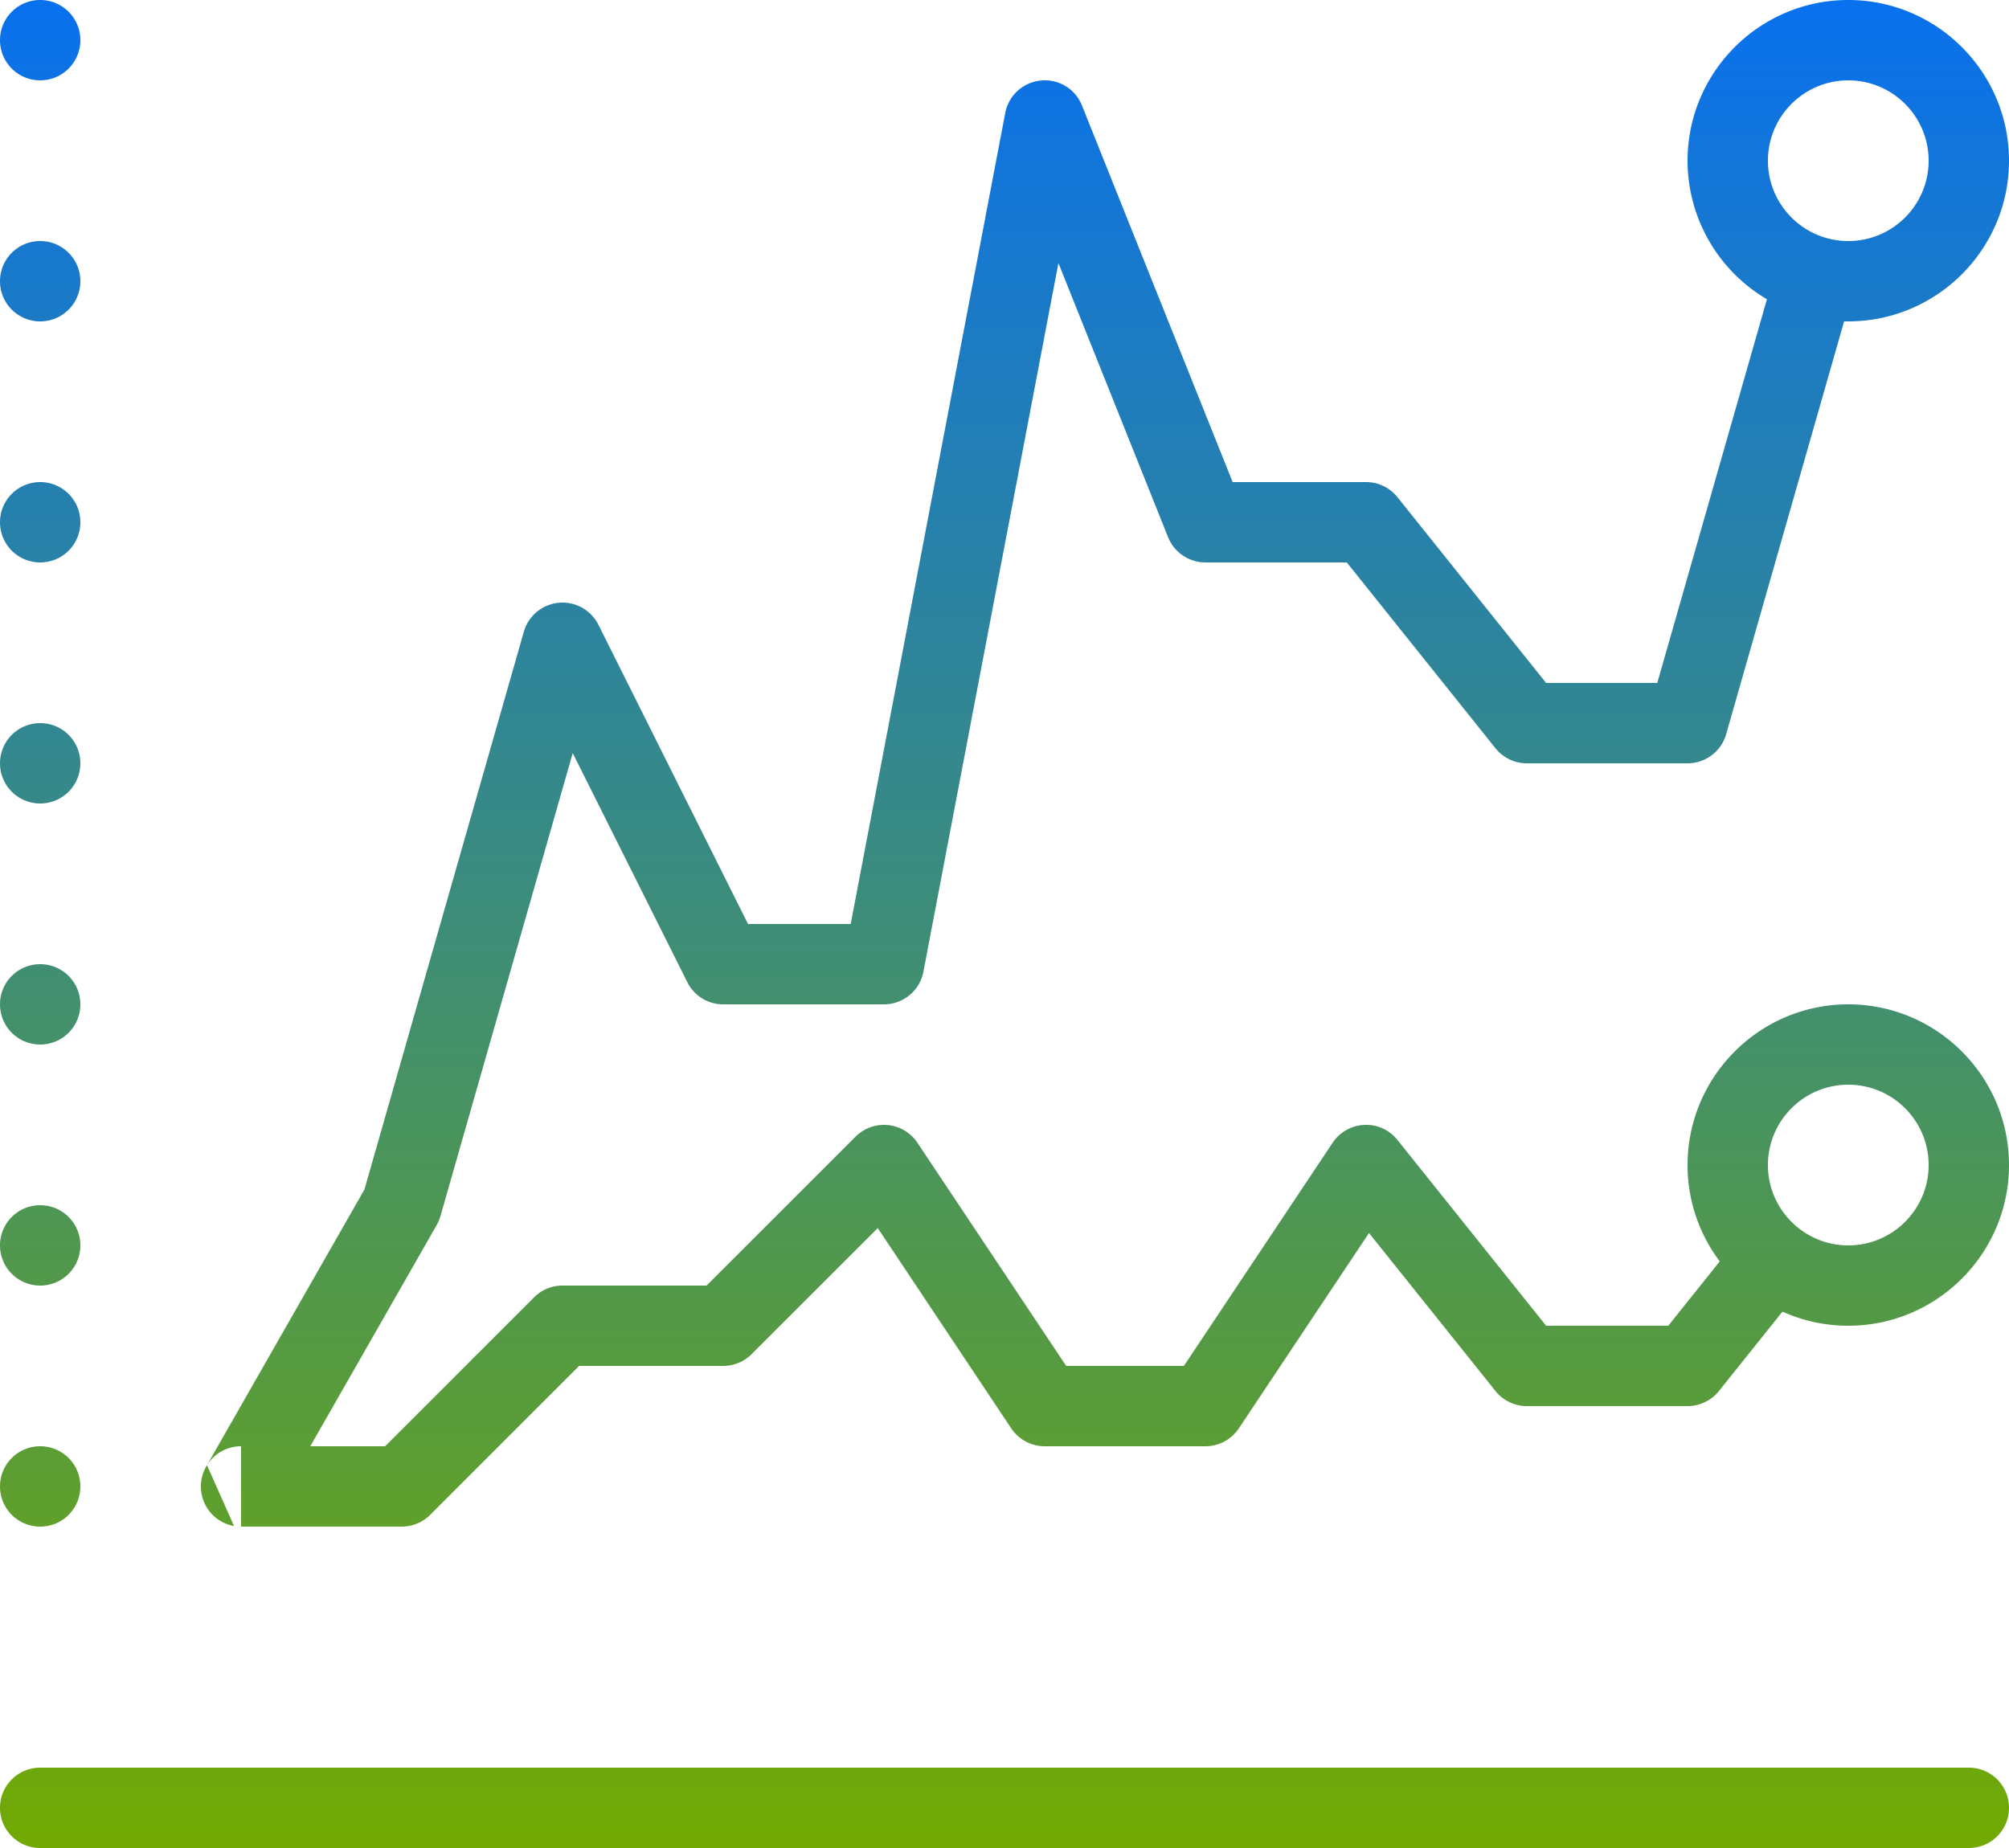 <svg width="100" height="92" xmlns="http://www.w3.org/2000/svg"><defs><linearGradient x1="50%" y1="0%" x2="50%" y2="100%" id="linearGradient-1"><stop stop-color="#0870F0" offset="0%"/><stop stop-color="#73AA00" offset="100%"/></linearGradient></defs><g id="PIM" stroke="none" stroke-width="1" fill="none" fill-rule="evenodd"><g id="Voordelen" transform="translate(-165 -1580)" fill="url(#linearGradient-1)"><g id="Content" transform="translate(0 300)"><g id="4" transform="translate(0 1220)"><path d="M250.602 122.796A7.958 7.958 0 01249 118c0-4.41 3.59-8 8-8s8 3.59 8 8-3.59 8-8 8a7.951 7.951 0 01-3.276-.702l-3.162 3.952c-.378.472-.954.75-1.562.75h-8a2.001 2.001 0 01-1.562-.75l-6.294-7.866-6.48 9.726A2 2 0 01225 132h-8a2.003 2.003 0 01-1.664-.89l-6.646-9.972-6.278 6.276a1.995 1.995 0 01-1.414.586h-7.172l-7.414 7.414a1.995 1.995 0 01-1.414.586H177v-4c-.717 0-1.345.376-1.698.942l7.838-13.724 7.934-27.766a2.004 2.004 0 011.738-1.444 1.998 1.998 0 011.976 1.098L202.234 106h5.11l7.692-40.374a1.998 1.998 0 011.772-1.616 1.982 1.982 0 012.05 1.248L226.356 84h6.642c.608 0 1.182.276 1.56.75L241.96 94h5.532l5.459-19.103A8.006 8.006 0 01249 68c0-4.41 3.59-8 8-8s8 3.59 8 8-3.59 8-8 8c-.07 0-.139 0-.208-.003l-5.87 20.551A1.998 1.998 0 01249 98h-8a2.001 2.001 0 01-1.562-.75l-7.4-9.25H225a2.005 2.005 0 01-1.858-1.258l-5.458-13.646-6.72 35.28A2 2 0 01209 110h-8.002a1.995 1.995 0 01-1.788-1.106l-5.702-11.402-6.586 23.056a1.975 1.975 0 01-.188.444L180.445 132h3.725l7.414-7.414a1.998 1.998 0 011.414-.586h7.172l7.416-7.414a2.011 2.011 0 011.612-.576 1.995 1.995 0 011.466.88L218.07 128h5.86l7.404-11.11c.354-.53.94-.86 1.576-.888a1.973 1.973 0 011.648.748l7.402 9.25h6.08l2.562-3.204zM176.65 135.97A1.993 1.993 0 01175 134a2.007 2.007 0 01.264-.992l.038-.066zM263 152h-96c-1.106 0-2-.894-2-2 0-1.106.894-2 2-2h96c1.106 0 2 .894 2 2 0 1.106-.894 2-2 2zm-94-18c0 1.106-.894 2-2 2-1.106 0-2-.894-2-2 0-1.106.894-2 2-2 1.106 0 2 .894 2 2zm0-12c0 1.106-.894 2-2 2-1.106 0-2-.894-2-2 0-1.106.894-2 2-2 1.106 0 2 .894 2 2zm0-12c0 1.106-.894 2-2 2-1.106 0-2-.894-2-2 0-1.106.894-2 2-2 1.106 0 2 .894 2 2zm0-12c0 1.106-.894 2-2 2-1.106 0-2-.894-2-2 0-1.106.894-2 2-2 1.106 0 2 .894 2 2zm0-12c0 1.106-.894 2-2 2-1.106 0-2-.894-2-2 0-1.106.894-2 2-2 1.106 0 2 .894 2 2zm0-12c0 1.106-.894 2-2 2-1.106 0-2-.894-2-2 0-1.106.894-2 2-2 1.106 0 2 .894 2 2zm0-12c0 1.106-.894 2-2 2-1.106 0-2-.894-2-2 0-1.106.894-2 2-2 1.106 0 2 .894 2 2zm88 2c-2.206 0-4 1.796-4 4 0 2.206 1.794 4 4 4 2.208 0 4-1.794 4-4 0-2.204-1.792-4-4-4zm0 50c-2.206 0-4 1.794-4 4s1.794 4 4 4c2.208 0 4-1.794 4-4s-1.792-4-4-4z" id="Icon_graph4"/></g></g></g></g></svg>